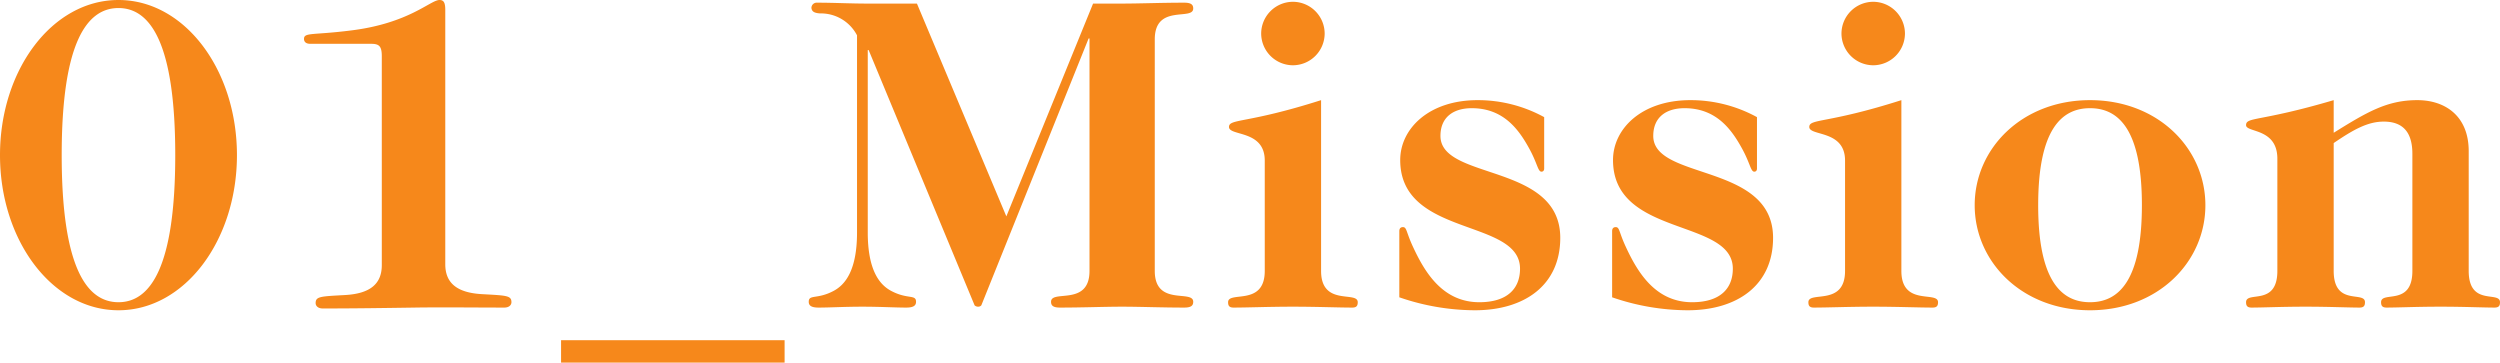 <svg xmlns="http://www.w3.org/2000/svg" width="279.6" height="40.55" viewBox="0 0 279.6 40.55"><defs><style>.a{fill:#f6881b;}</style></defs><path class="a" d="M-132.45-16.95c0-12.45,2.75-16.45,6.35-16.45s6.35,4,6.35,16.45S-122.5-.5-126.1-.5-132.45-4.5-132.45-16.95Zm-6.9,0C-139.35-7.4-133.5.4-126.1.4s13.25-7.8,13.25-17.35S-118.7-34.3-126.1-34.3-139.35-26.5-139.35-16.95Zm49.8-16.25c0-.85-.2-1.1-.65-1.1-1,0-3.4,2.6-9.85,3.4-4.3.55-5.3.2-5.3.95,0,.35.25.55.7.55h6.8c.9,0,1.2.25,1.2,1.4V-4.65c0,2.1-1.3,3.2-4.15,3.35-2.7.15-3.25.15-3.25.9,0,.3.25.6.8.6C-99.85.2-96.4.15-93,.1c3.2-.05,6.65,0,10.05,0,.55,0,.8-.3.8-.6,0-.75-.55-.75-3.25-.9-2.85-.15-4.15-1.25-4.15-3.35ZM-51.6,6.25V3.75h-25v2.5ZM-36.8-33.9h-5.6c-1.85,0-3.7-.1-5.55-.1a.592.592,0,0,0-.65.6c.05.35.25.55.95.6a4.561,4.561,0,0,1,4.15,2.45V-8.3c0,4.2-1.3,5.85-2.65,6.55-1.8.95-2.75.35-2.75,1.2,0,.4.25.65,1.1.65,1.25,0,2.9-.1,4.9-.1s3.65.1,4.9.1c.85,0,1.1-.25,1.1-.65,0-.85-.95-.25-2.75-1.2C-41-2.45-42.3-4.1-42.3-8.3V-28.7h.1L-30.35-.15a.568.568,0,0,0,.4.15.454.454,0,0,0,.35-.15L-17.6-30h.1V-4c0,4-4.3,2.05-4.3,3.45,0,.4.2.65,1,.65,2.55,0,4.95-.1,6.95-.1s4.4.1,6.95.1c.8,0,1-.25,1-.65,0-1.4-4.3.55-4.3-3.45V-29.9c0-4,4.3-2.05,4.3-3.45,0-.4-.2-.65-1-.65-2.55,0-4.95.1-6.95.1H-17.1l-9.7,23.8ZM8.4-23.1c-8.3,2.65-10.3,2.05-10.3,3,0,1.05,4,.3,4,3.75V-4C2.1,0-2-1.8-2-.5c0,.35.1.6.6.6C.2.1,2.6,0,5.25,0S10.3.1,11.9.1c.5,0,.6-.25.6-.6,0-1.3-4.1.5-4.1-3.5ZM1.7-30.55A3.564,3.564,0,0,0,5.25-27,3.564,3.564,0,0,0,8.8-30.55,3.564,3.564,0,0,0,5.25-34.1,3.564,3.564,0,0,0,1.7-30.55ZM17.15-1.05A26.089,26.089,0,0,0,25.6.4c5.55,0,9.55-2.8,9.55-8.1,0-8.4-13.4-6.4-13.4-11.4,0-2.1,1.45-3.1,3.5-3.1,3.6,0,5.3,2.45,6.45,4.55.9,1.65.95,2.55,1.35,2.55.2,0,.3-.15.3-.35V-21.2a15.453,15.453,0,0,0-7.45-1.9c-5.45,0-8.65,3.2-8.65,6.7,0,8.65,13.4,6.5,13.4,12.15C30.65-2,29.2-.5,26.1-.5,22-.5,20-3.85,18.7-6.65c-.8-1.7-.7-2.25-1.15-2.25-.2,0-.4.1-.4.45Zm23.8,0A26.089,26.089,0,0,0,49.4.4c5.55,0,9.55-2.8,9.55-8.1,0-8.4-13.4-6.4-13.4-11.4,0-2.1,1.45-3.1,3.5-3.1,3.6,0,5.3,2.45,6.45,4.55.9,1.65.95,2.55,1.35,2.55.2,0,.3-.15.3-.35V-21.2a15.453,15.453,0,0,0-7.45-1.9c-5.45,0-8.65,3.2-8.65,6.7,0,8.65,13.4,6.5,13.4,12.15C54.45-2,53-.5,49.9-.5c-4.1,0-6.1-3.35-7.4-6.15-.8-1.7-.7-2.25-1.15-2.25-.2,0-.4.1-.4.45ZM73.3-23.1C65-20.45,63-21.05,63-20.1c0,1.05,4,.3,4,3.75V-4c0,4-4.1,2.2-4.1,3.5,0,.35.1.6.6.6,1.6,0,4-.1,6.65-.1S75.2.1,76.8.1c.5,0,.6-.25.6-.6,0-1.3-4.1.5-4.1-3.5Zm-6.7-7.45A3.564,3.564,0,0,0,70.15-27a3.564,3.564,0,0,0,3.55-3.55,3.564,3.564,0,0,0-3.55-3.55A3.564,3.564,0,0,0,66.6-30.55Zm14.9,19.2C81.5-5,86.8.4,94.4.4S107.3-5,107.3-11.35,102-23.1,94.4-23.1,81.5-17.7,81.5-11.35Zm7.1,0c0-8.45,2.6-10.85,5.8-10.85s5.8,2.4,5.8,10.85S97.6-.5,94.4-.5,88.6-2.9,88.6-11.35ZM121.65-23.1c-8.3,2.45-9.8,1.85-9.8,2.8,0,.85,3.5.3,3.5,3.75V-4c0,4-3.5,2.2-3.5,3.5,0,.35.1.6.6.6,1.3,0,3.4-.1,6.05-.1s4.75.1,6.05.1c.5,0,.6-.25.6-.6,0-1.3-3.5.5-3.5-3.5V-18.3c2.2-1.5,3.8-2.4,5.6-2.4,2.15,0,3.2,1.2,3.2,3.6V-4c0,4-3.5,2.2-3.5,3.5,0,.35.1.6.6.6,1.3,0,3.4-.1,6.05-.1s4.75.1,6.05.1c.5,0,.6-.25.6-.6,0-1.3-3.5.5-3.5-3.5V-17.4c0-3.9-2.6-5.7-5.75-5.7-3.4,0-5.65,1.35-9.35,3.65Z" transform="translate(139.35 34.3)"/></svg>